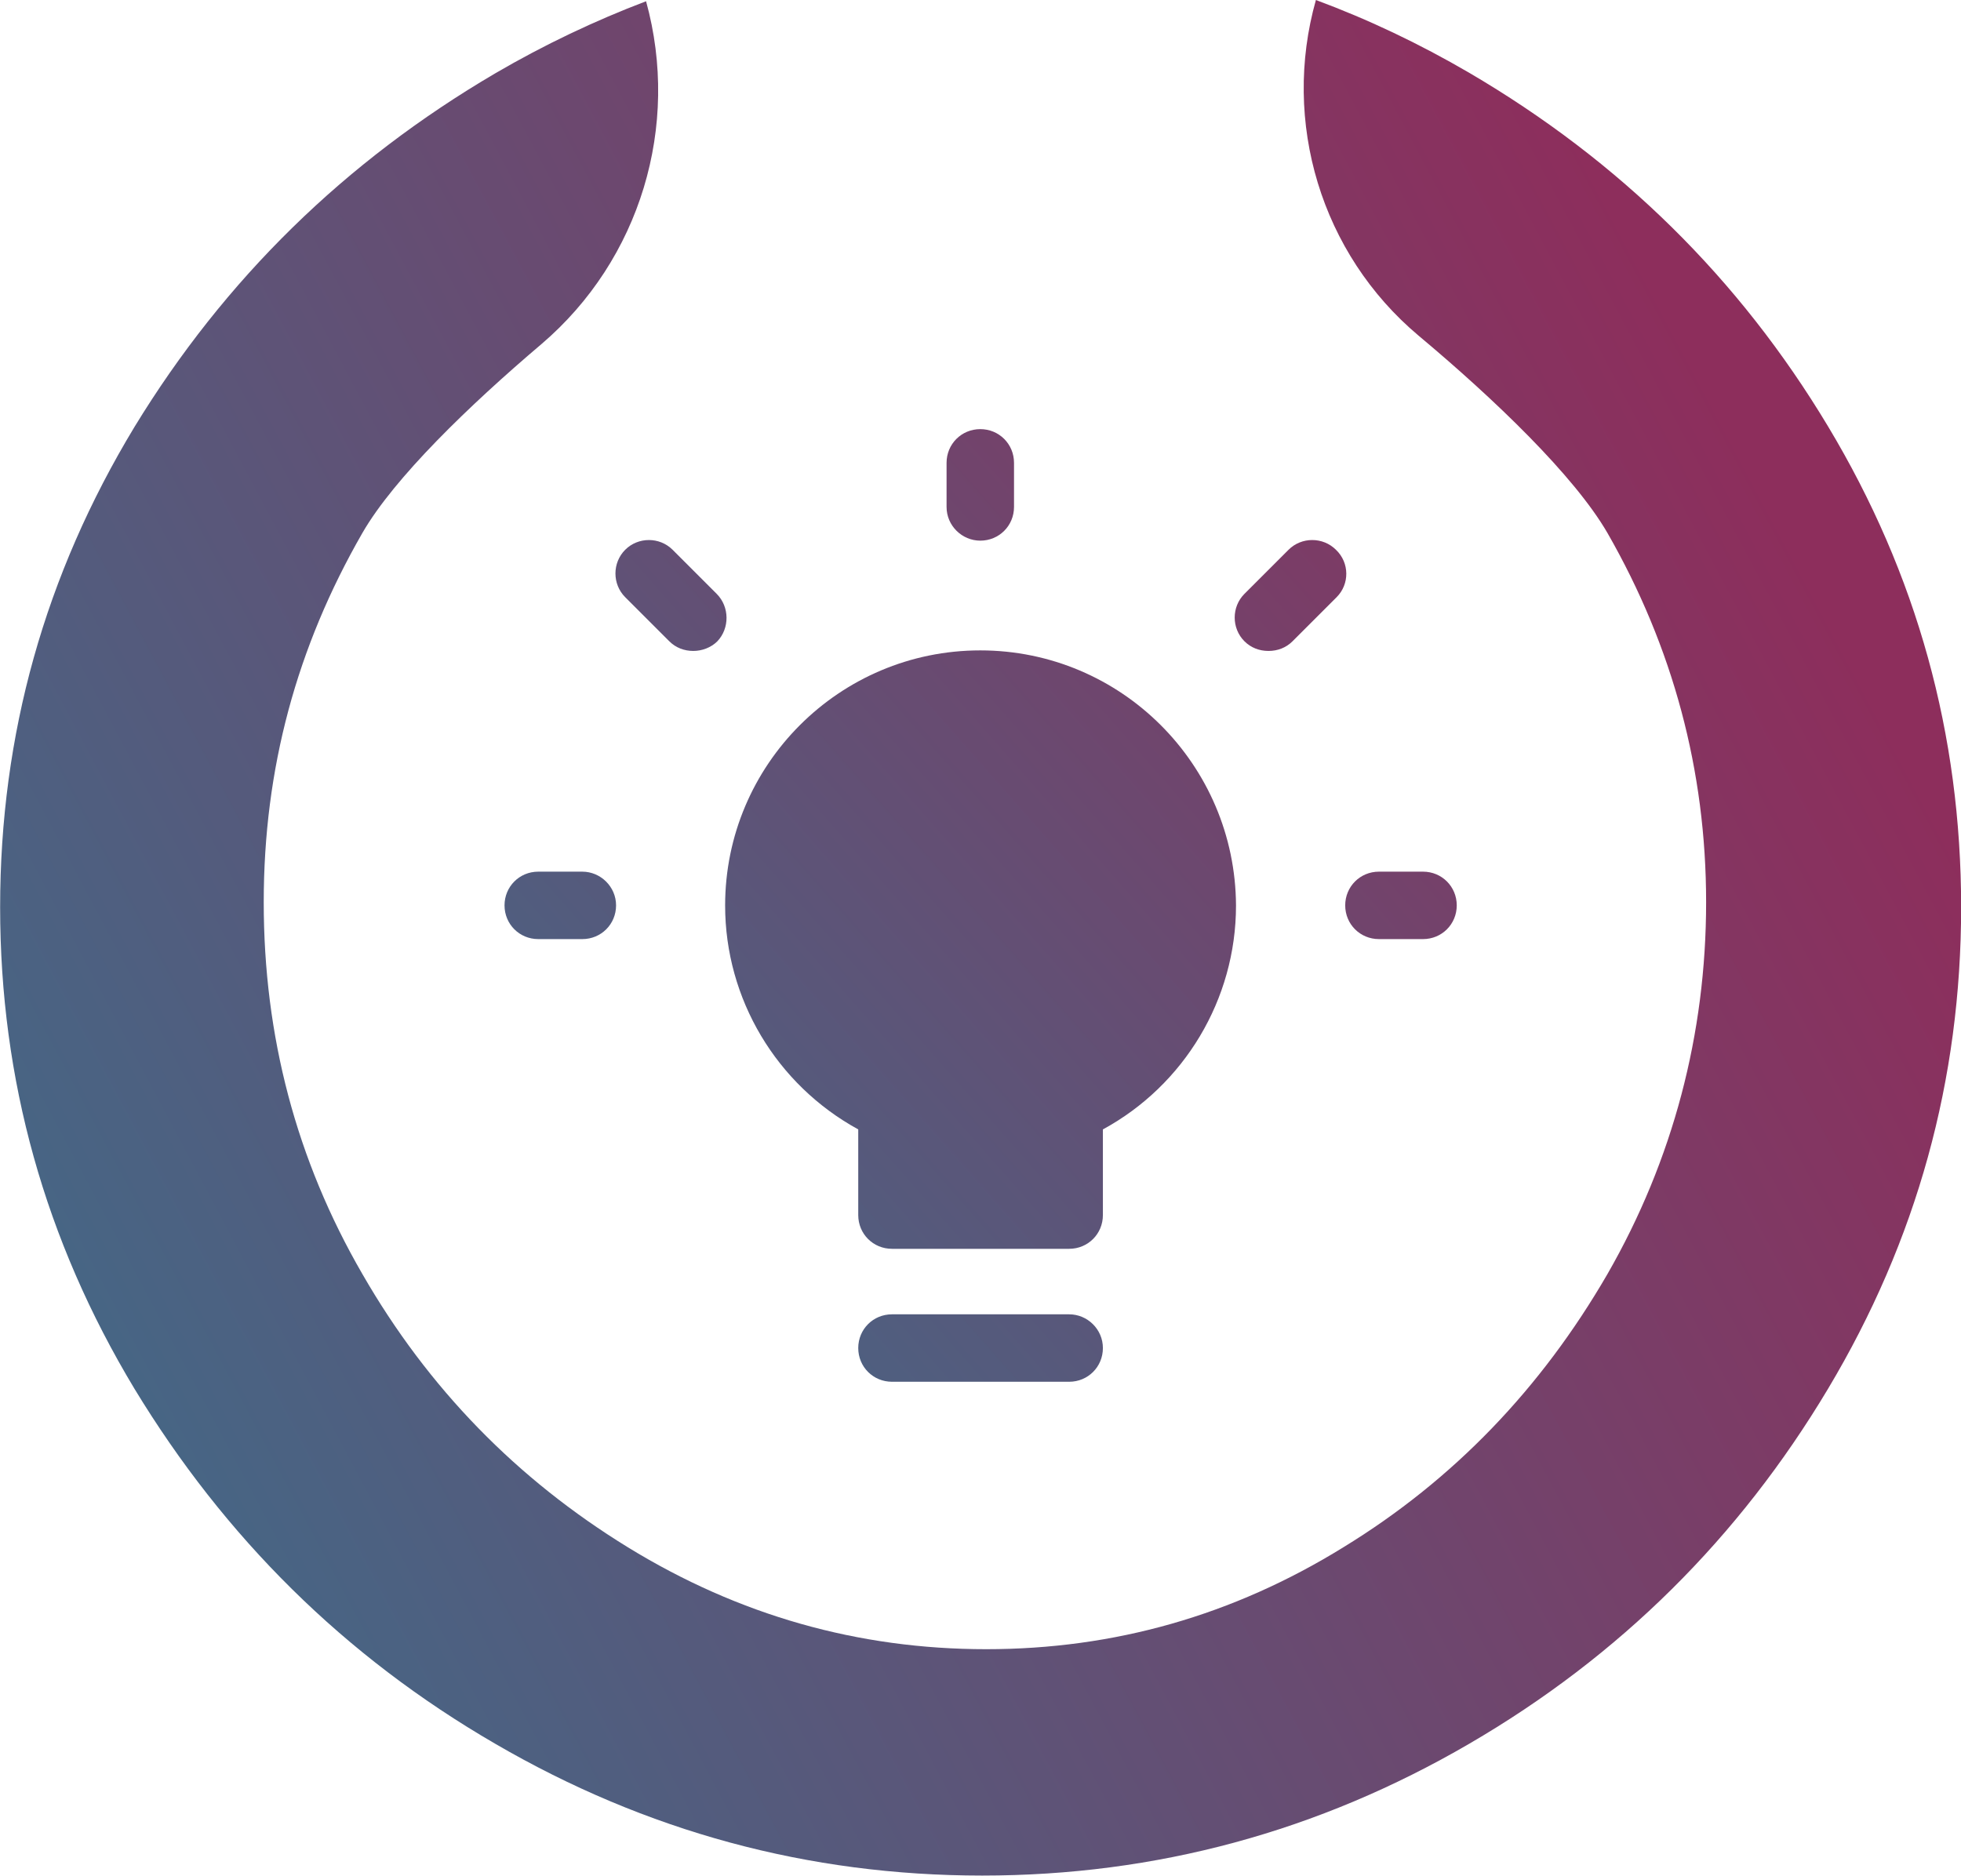 <?xml version="1.0" encoding="utf-8"?>
<!-- Generator: Adobe Illustrator 19.0.0, SVG Export Plug-In . SVG Version: 6.00 Build 0)  -->
<svg version="1.1" id="Layer_1" xmlns="http://www.w3.org/2000/svg" xmlns:xlink="http://www.w3.org/1999/xlink" x="0px" y="0px"
	 viewBox="979.7 -558.7 1418.7 1357.2" style="enable-background:new 979.7 -558.7 1418.7 1357.2;" xml:space="preserve">
<style type="text/css">
	.st0{fill:url(#SVGID_1_);}
	.st1{fill:url(#SVGID_2_);}
	.st2{fill:url(#SVGID_3_);}
	.st3{fill:url(#SVGID_4_);}
	.st4{fill:url(#SVGID_5_);}
	.st5{fill:url(#SVGID_6_);}
	.st6{fill:url(#SVGID_7_);}
	.st7{fill:url(#SVGID_8_);}
</style>
<linearGradient id="SVGID_1_" gradientUnits="userSpaceOnUse" x1="2260.241" y1="-2669.277" x2="-139.559" y2="-1393.127" gradientTransform="matrix(1 0 0 1 0 2464.89)">
	<stop  offset="0" style="stop-color:#8D2E5C"/>
	<stop  offset="1" style="stop-color:#009DAD"/>
</linearGradient>
<path class="st0" d="M2302.2-250.2c-64.3-107.1-150.8-192.1-259.7-255.9c-36.2-21.1-72.8-38.5-110.8-52.6l0,0
	c-24.9,88.3,3.8,183.6,74.2,242.8c55,46,112.7,101.4,136.7,142.8c47.4,82.7,71.4,171.9,71.4,267.2s-23.9,186.4-71.4,269.1
	c-47.9,82.7-111.3,148.9-191.1,197.7c-79.8,49.3-165.8,73.7-258.3,73.7s-178.9-24.4-259.2-73.7c-80.3-49.3-144.6-115.1-192.1-197.7
	c-47.9-82.7-71.4-172.3-71.4-269.1s23.9-184.6,71.4-267.2c23-39.9,77.5-92.5,129.6-136.7c71.4-61,100.5-157.8,75.6-248l0,0
	c-37.1,14.1-73.7,31.5-109,52.1c-108.9,63.9-195.8,148.9-261.1,255.9c-64.8,107.1-97.2,222.6-97.2,347.5s32.4,240.9,97.2,348.5
	c65.3,107.5,151.7,193.5,261.1,256.9c109,63.4,226.4,95.3,352.2,95.3s243.3-31.9,352.2-95.3c109-63.4,195.4-149.3,259.7-256.9
	s96.3-223.5,96.3-348.5S2366.5-143.1,2302.2-250.2L2302.2-250.2z"/>
<linearGradient id="SVGID_2_" gradientUnits="userSpaceOnUse" x1="2012.976" y1="-2921.535" x2="486.096" y2="-1576.765" gradientTransform="matrix(1 0 0 1 0 2464.89)">
	<stop  offset="0" style="stop-color:#8D2E5C"/>
	<stop  offset="1" style="stop-color:#009DAD"/>
</linearGradient>
<path class="st1" d="M1401,72h-31.9c-13.6,0-24.4,10.8-24.4,24.4s10.8,24.4,24.4,24.4h31.9c13.6,0,24.4-10.8,24.4-24.4
	S1414.1,72,1401,72z"/>
<linearGradient id="SVGID_3_" gradientUnits="userSpaceOnUse" x1="1936.841" y1="-3007.988" x2="409.962" y2="-1663.218" gradientTransform="matrix(1 0 0 1 0 2464.89)">
	<stop  offset="0" style="stop-color:#8D2E5C"/>
	<stop  offset="1" style="stop-color:#009DAD"/>
</linearGradient>
<path class="st2" d="M1498.2-129l-31.9-31.9c-9.4-9.4-24.9-9.4-34.3,0s-9.4,24.9,0,34.3l31.9,31.9c4.7,4.7,10.8,7,17.4,7
	c6.1,0,12.7-2.3,17.4-7C1507.6-104.1,1507.6-119.6,1498.2-129L1498.2-129z"/>
<linearGradient id="SVGID_4_" gradientUnits="userSpaceOnUse" x1="1994.769" y1="-2942.201" x2="467.899" y2="-1597.431" gradientTransform="matrix(1 0 0 1 0 2464.89)">
	<stop  offset="0" style="stop-color:#8D2E5C"/>
	<stop  offset="1" style="stop-color:#009DAD"/>
</linearGradient>
<path class="st3" d="M1688.9-167.5c13.6,0,24.4-10.8,24.4-24.4v-31.9c0-13.6-10.8-24.4-24.4-24.4s-24.4,10.8-24.4,24.4v31.9
	C1664.5-178.3,1675.7-167.5,1688.9-167.5z"/>
<linearGradient id="SVGID_5_" gradientUnits="userSpaceOnUse" x1="2278.646" y1="-2619.894" x2="751.766" y2="-1275.124" gradientTransform="matrix(1 0 0 1 0 2464.89)">
	<stop  offset="0" style="stop-color:#8D2E5C"/>
	<stop  offset="1" style="stop-color:#009DAD"/>
</linearGradient>
<path class="st4" d="M2009.2,72h-31.9c-13.6,0-24.4,10.8-24.4,24.4s10.8,24.4,24.4,24.4h31.9c13.6,0,24.4-10.8,24.4-24.4
	S2022.8,72,2009.2,72z"/>
<linearGradient id="SVGID_6_" gradientUnits="userSpaceOnUse" x1="2304.665" y1="-2590.346" x2="777.795" y2="-1245.576" gradientTransform="matrix(1 0 0 1 0 2464.89)">
	<stop  offset="0" style="stop-color:#8D2E5C"/>
	<stop  offset="1" style="stop-color:#009DAD"/>
</linearGradient>
<path class="st5" d="M1753.2,392.3H1625c-13.6,0-24.4,10.8-24.4,24.4s10.8,24.4,24.4,24.4h128.2c13.6,0,24.4-10.8,24.4-24.4
	S1766.4,392.3,1753.2,392.3z"/>
<linearGradient id="SVGID_7_" gradientUnits="userSpaceOnUse" x1="2132.547" y1="-2785.774" x2="605.667" y2="-1441.004" gradientTransform="matrix(1 0 0 1 0 2464.89)">
	<stop  offset="0" style="stop-color:#8D2E5C"/>
	<stop  offset="1" style="stop-color:#009DAD"/>
</linearGradient>
<path class="st6" d="M1946.2-160.9c-9.4-9.4-24.9-9.4-34.3,0L1880-129c-9.4,9.4-9.4,24.9,0,34.3c4.7,4.7,10.8,7,17.4,7
	s12.7-2.3,17.4-7l31.9-31.9C1956.1-136,1956.1-151.5,1946.2-160.9L1946.2-160.9z"/>
<linearGradient id="SVGID_8_" gradientUnits="userSpaceOnUse" x1="2162.415" y1="-2751.856" x2="635.545" y2="-1407.085" gradientTransform="matrix(1 0 0 1 0 2464.89)">
	<stop  offset="0" style="stop-color:#8D2E5C"/>
	<stop  offset="1" style="stop-color:#009DAD"/>
</linearGradient>
<path class="st7" d="M1688.9-88.1L1688.9-88.1c-101.9,0-184.6,82.7-184.6,184.6c0,67.6,37.1,129.6,96.3,162v62
	c0,13.6,10.8,24.4,24.4,24.4h128.2c13.6,0,24.4-10.8,24.4-24.4v-62c58.7-31.9,96.3-93.9,96.3-162l0,0
	C1873.4-5.5,1790.8-88.1,1688.9-88.1z"/>
</svg>
